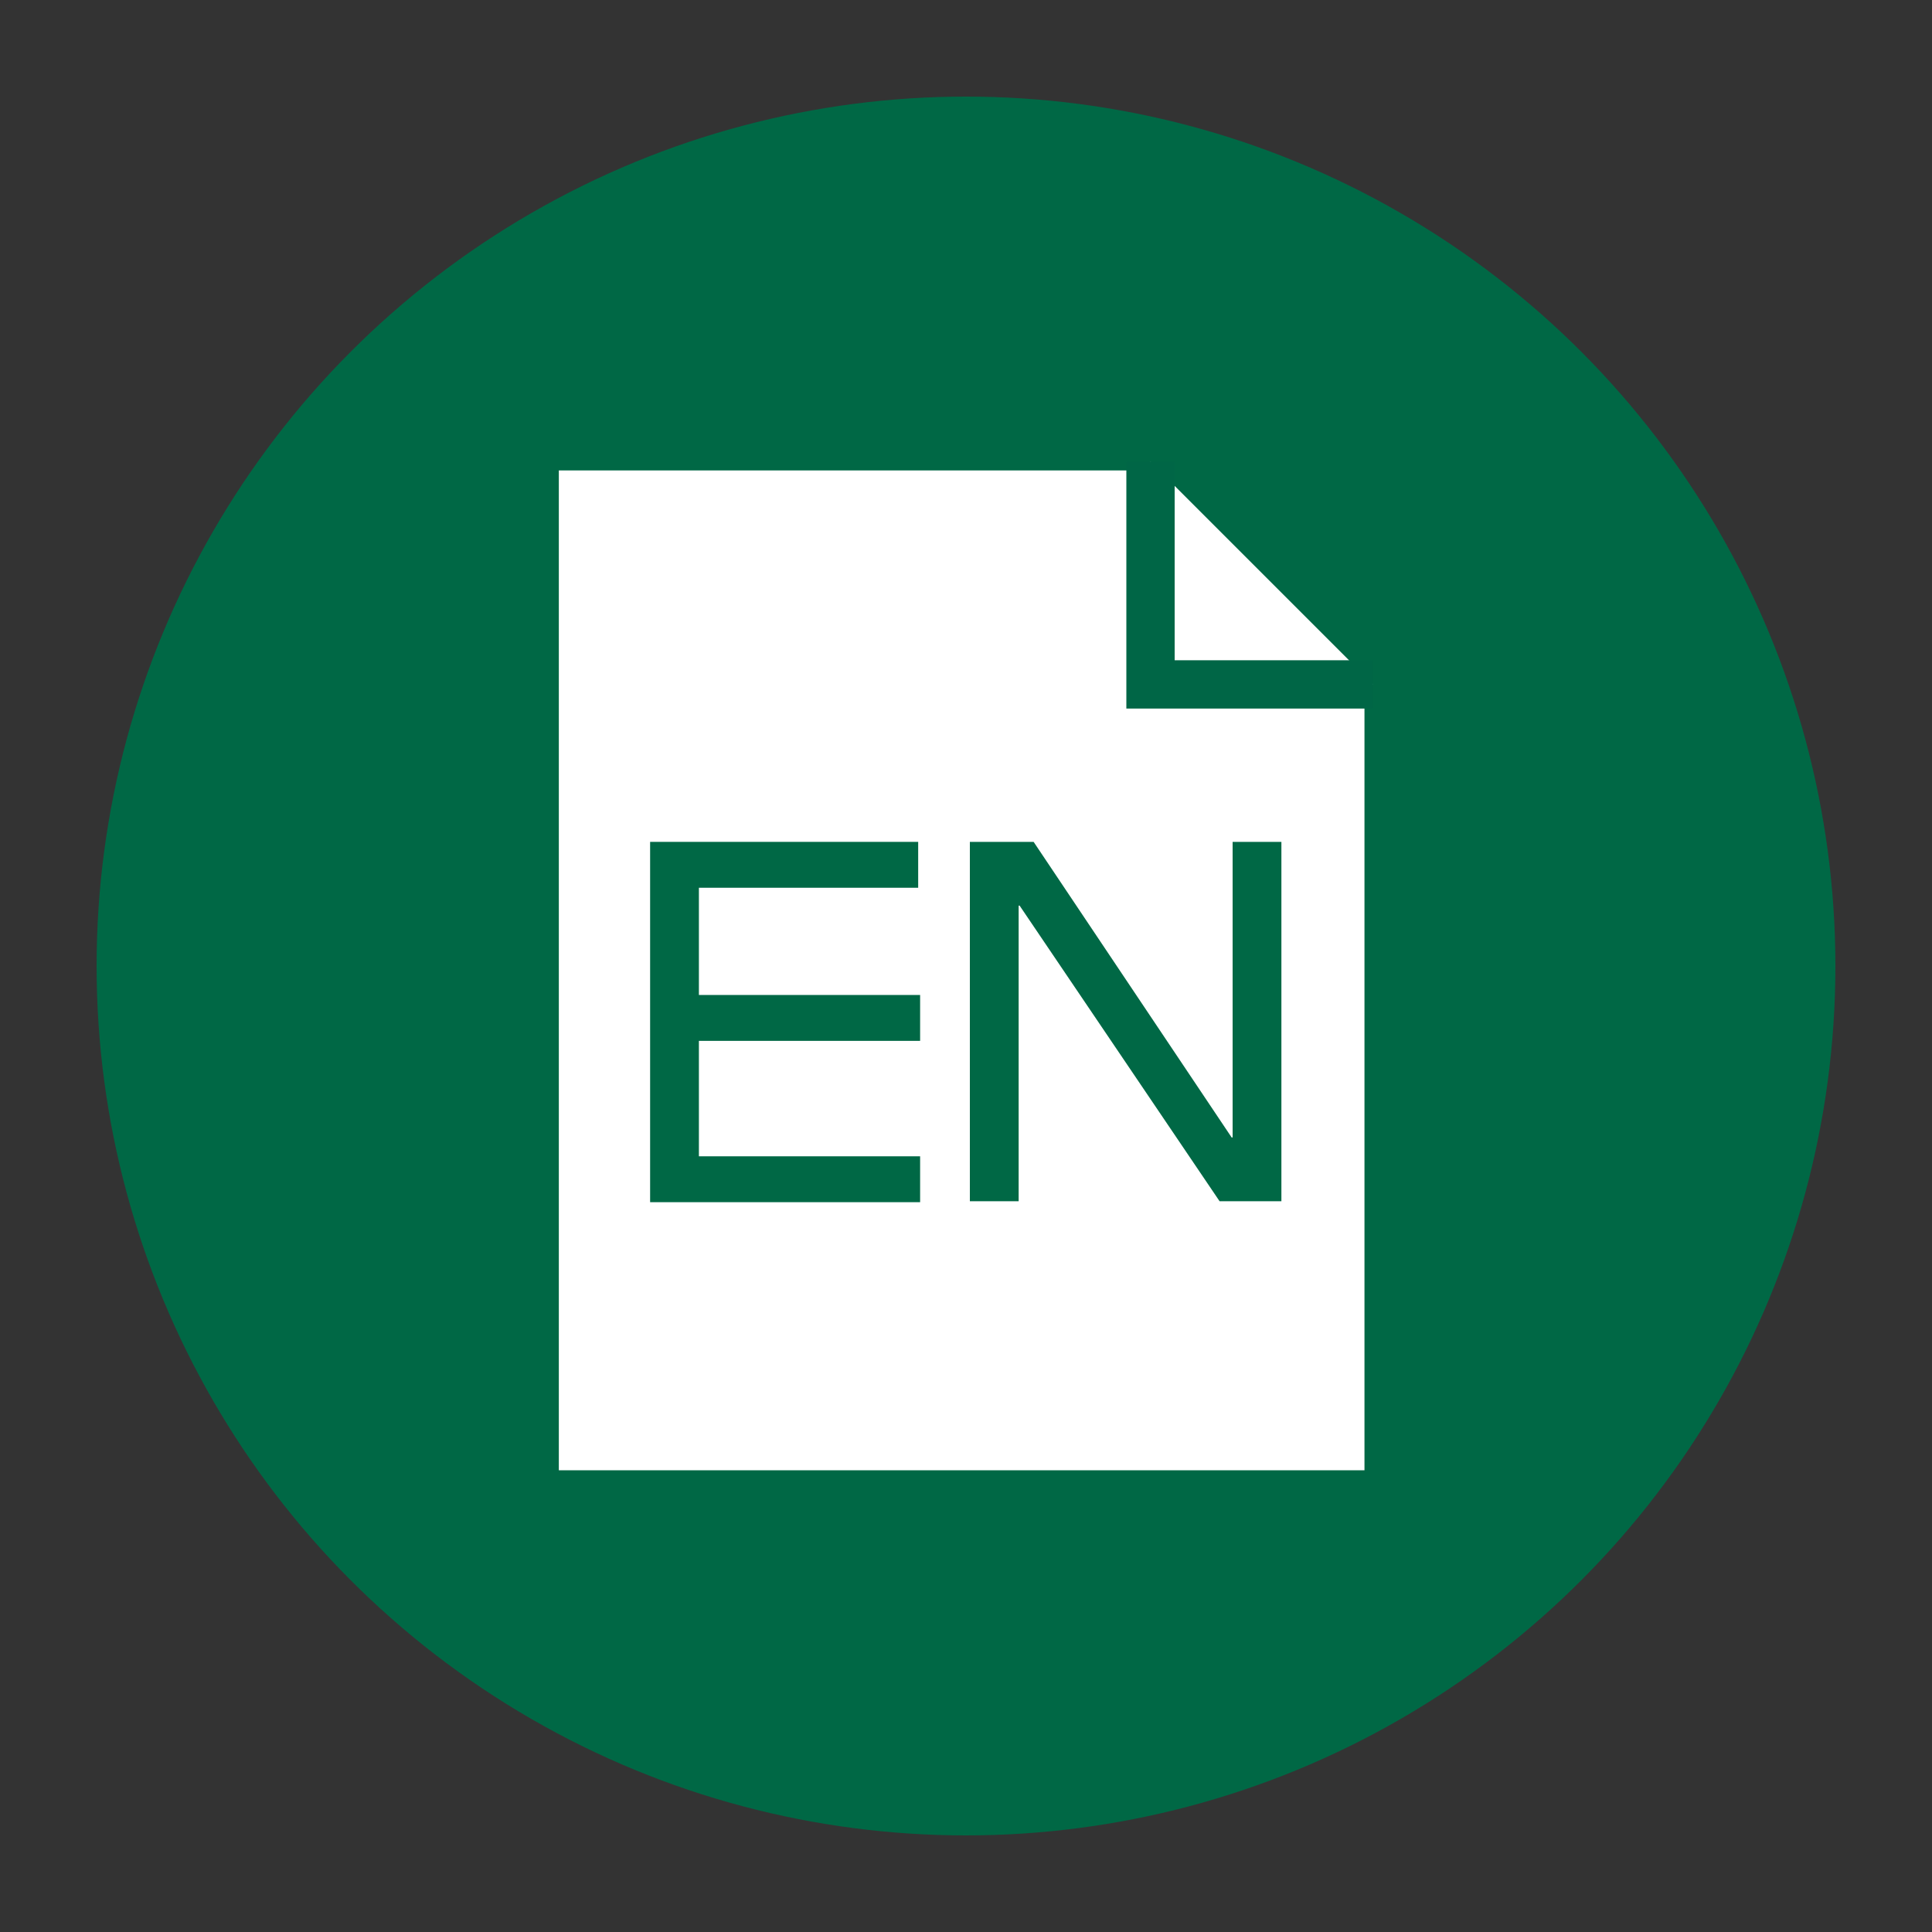 <?xml version="1.0" encoding="utf-8"?>
<!-- Generator: Adobe Illustrator 26.0.2, SVG Export Plug-In . SVG Version: 6.00 Build 0)  -->
<svg version="1.1" id="Livello_1" xmlns="http://www.w3.org/2000/svg" xmlns:xlink="http://www.w3.org/1999/xlink" x="0px" y="0px"
	 viewBox="0 0 40 40" style="enable-background:new 0 0 40 40;" xml:space="preserve">
<rect x="0" y="0" width="40" height="40" fill="#333333" stroke="none"/>
<style type="text/css">
	.st0{fill:#006845;}
	.st1{fill:#FFFFFF;}
	.st2{fill:#006646;}
</style>
<g>
	<circle class="st0" cx="20" cy="20" r="18"/>
	<g>
		<g>
			<g>
				<g>
					<polygon class="st1" points="11.57,9.74 11.57,30.44 28.25,30.44 28.25,14.21 23.83,9.74 					"/>
				</g>
			</g>
			<g>
				<polyline class="st1" points="23.82,9.56 23.82,14.17 28.43,14.17 				"/>
				<polygon class="st2" points="28.43,14.67 23.32,14.67 23.32,9.56 24.32,9.56 24.32,13.67 28.43,13.67 				"/>
			</g>
		</g>
		<g>
			<path class="st0" d="M13.46,17.43h5.55v0.95h-4.54v2.22h4.58v0.95h-4.58v2.39h4.58v0.95h-5.59V17.43z"/>
			<path class="st0" d="M20.08,17.43h1.32l4.1,6.12h0.02v-6.12h1.01v7.44h-1.28l-4.14-6.12h-0.02v6.12h-1.01V17.43z"/>
		</g>
	</g>
</g>
</svg>
